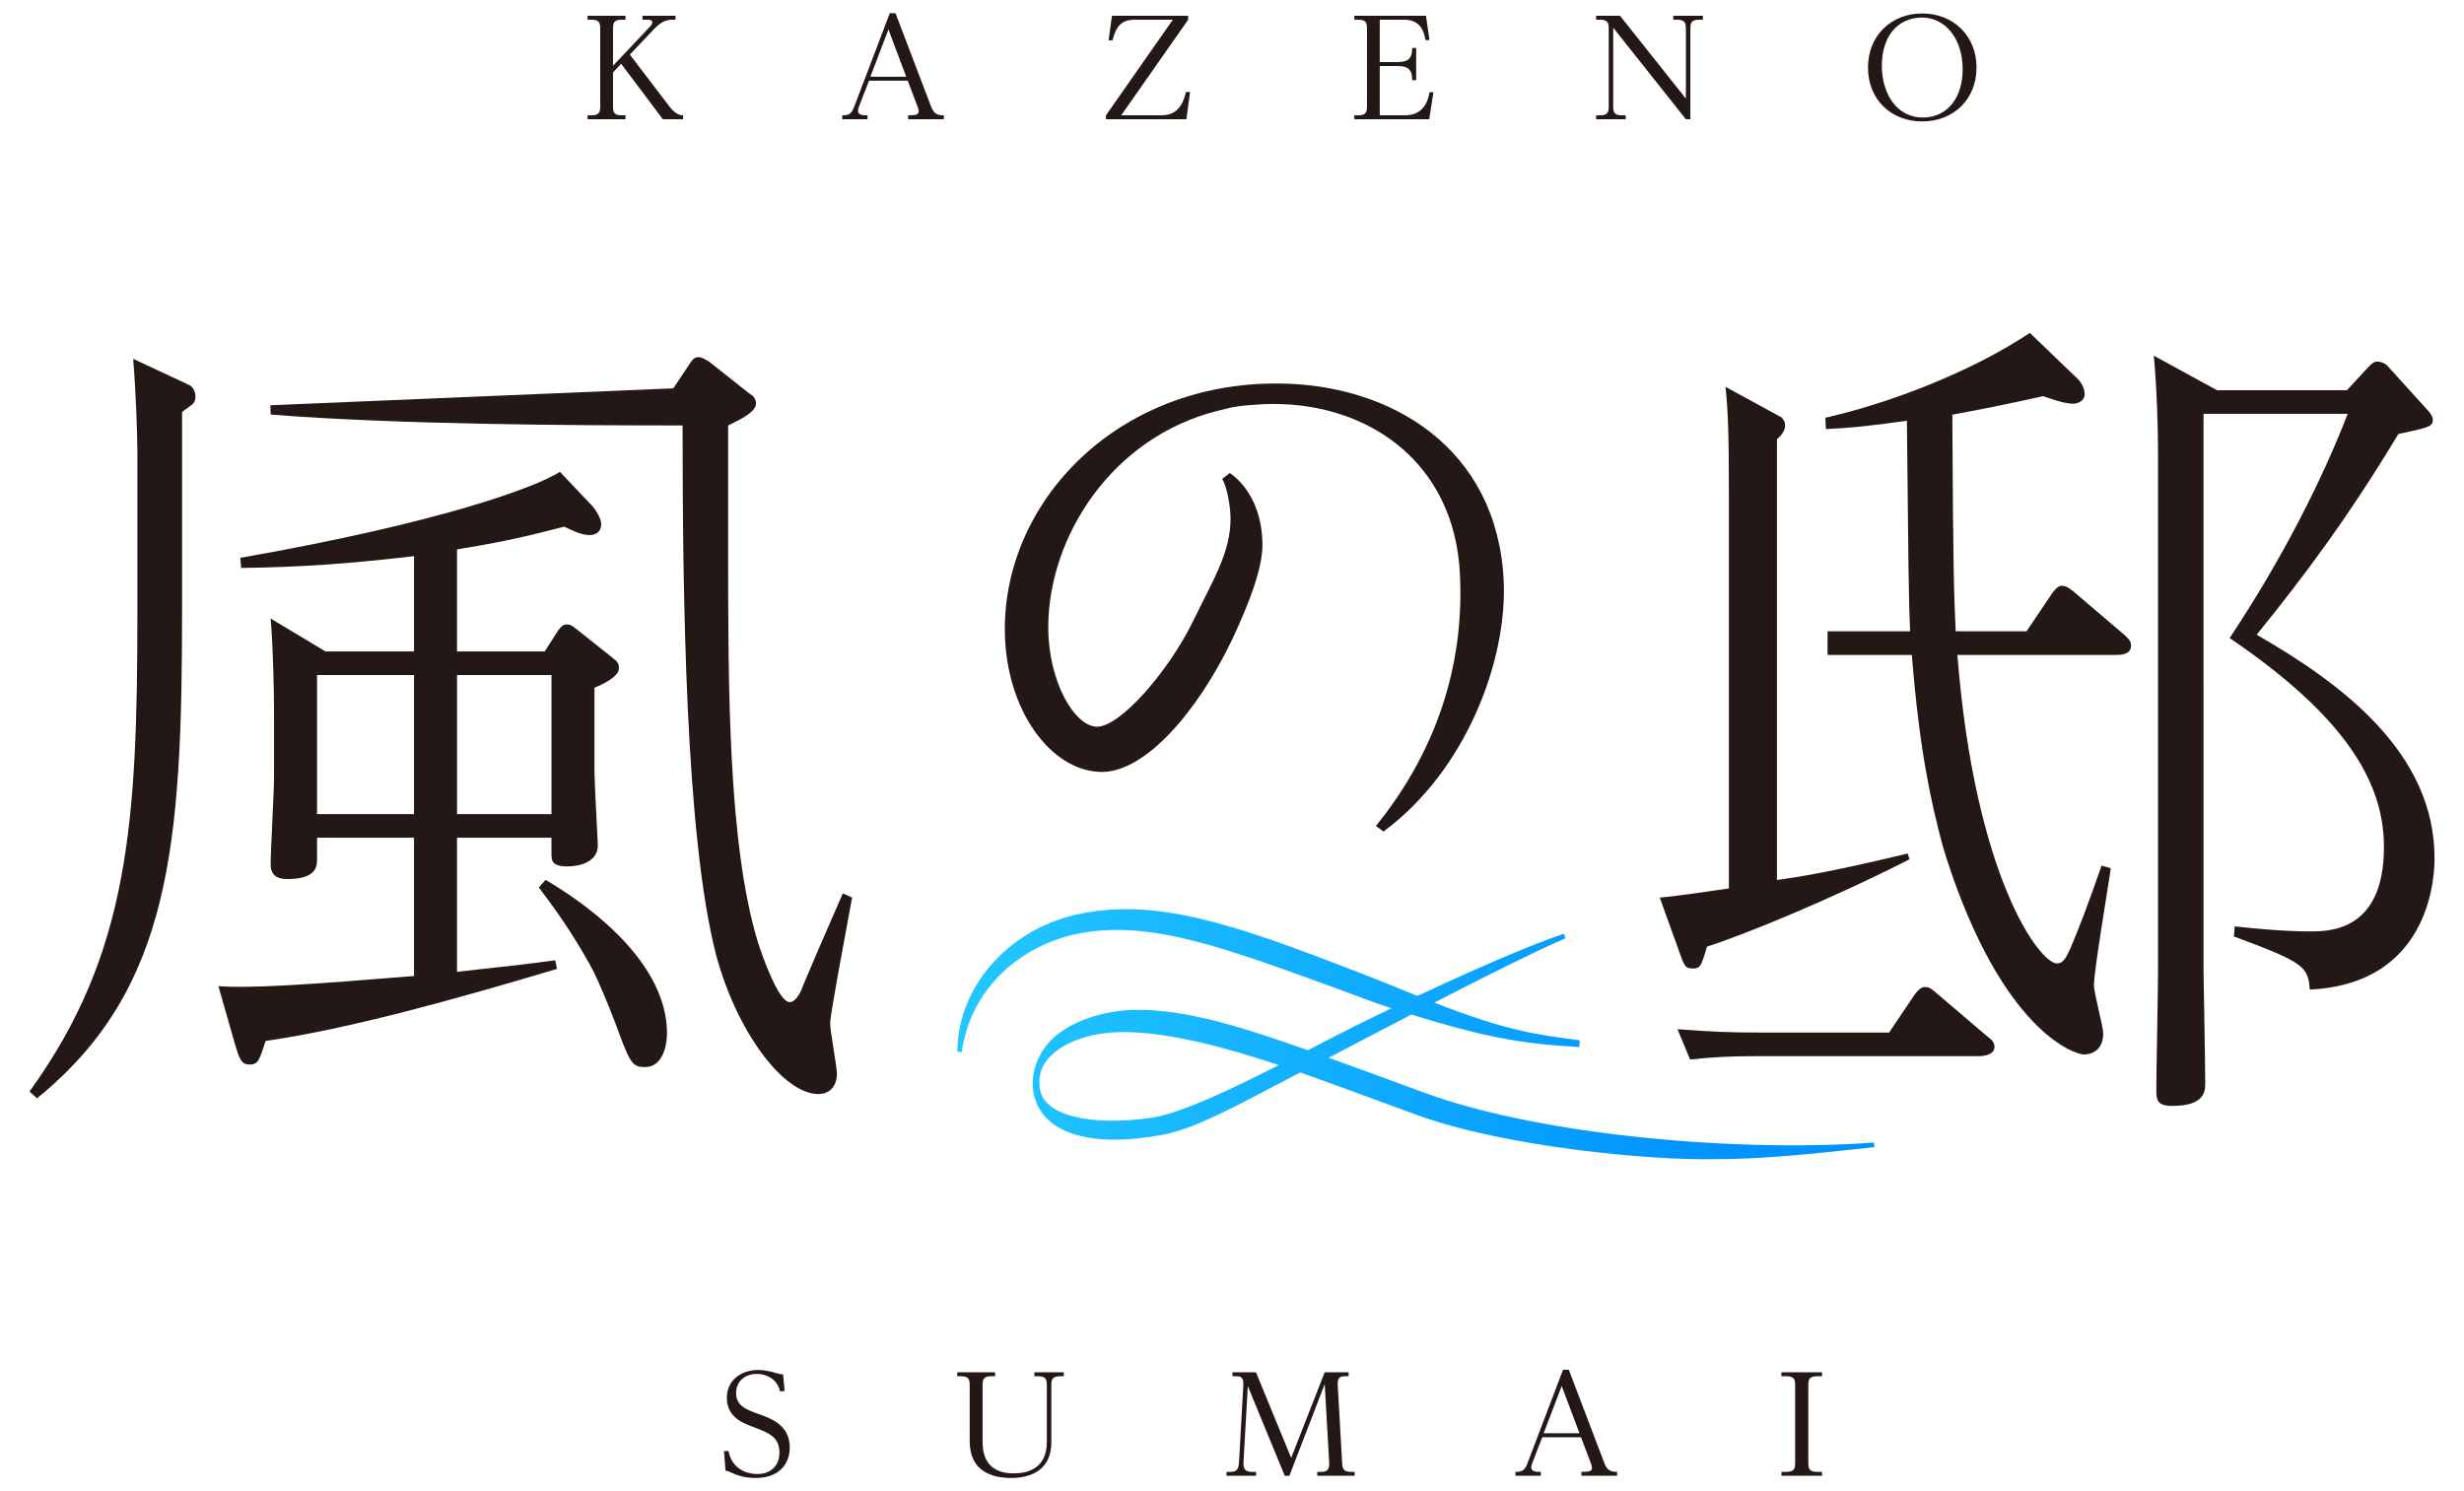 <?xml version="1.0" encoding="UTF-8"?><svg id="b" xmlns="http://www.w3.org/2000/svg" width="380" height="230" xmlns:xlink="http://www.w3.org/1999/xlink" viewBox="0 0 380 230"><defs><linearGradient id="f" x1="150.211" y1="151.254" x2="262.548" y2="151.254" gradientUnits="userSpaceOnUse"><stop offset="0" stop-color="#22c7ff"/><stop offset="1" stop-color="#0093ff"/></linearGradient><linearGradient id="g" x1="150.211" y1="161.413" x2="262.548" y2="161.413" xlink:href="#f"/></defs><g id="c"><g id="d"><g id="e"><rect width="380" height="230" fill="none"/><path d="M103.191,16.364c1.068,1.383,1.78,1.425,2.157,1.425v.607h-3.121l-6.432-8.568-1.257,1.34v5.196c0,.858.083,1.425,1.319,1.425h.607v.607h-5.845v-.607h.607c1.257,0,1.341-.587,1.341-1.425V4.465c0-.859-.084-1.425-1.341-1.425h-.607v-.608h5.845v.608h-.607c-1.257,0-1.319.607-1.319,1.425v5.678l5.488-5.804c.419-.44.587-.671.587-.922,0-.294-.439-.377-.691-.377h-.838v-.608h5.091v.608h-.481c-.629,0-1.571.104-2.829,1.445l-3.729,3.938,6.055,7.94Z" fill="#231815"/><path d="M134.018,12.447l-1.571,4.063c-.062.168-.126.398-.126.608,0,.67.838.67,1.467.67v.607h-3.896v-.607c.88,0,1.383-.126,1.802-1.215l5.53-14.54h.88l5.51,14.456c.42,1.068.943,1.299,1.949,1.299v.607h-5.511v-.607c1.048-.021,1.635-.021,1.635-.629,0-.168-.104-.545-.168-.691l-1.529-4.021h-5.971ZM139.759,11.839l-2.744-7.29-2.787,7.29h5.531Z" fill="#231815"/><path d="M183.24,2.432v.608l-10.328,14.749h6.138c2.2,0,3.269-1.194,3.855-3.604h.628l-.565,4.211h-12.402v-.607l10.308-14.749h-5.887c-2.074,0-2.892,1.068-3.415,3.185h-.607l.523-3.793h11.753Z" fill="#231815"/><path d="M215.429,9.576c1.508,0,2.367-.335,2.367-2.179h.607v4.966h-.607c0-1.76-.733-2.18-2.367-2.18h-2.64v7.605h3.875c2.263,0,3.437-1.361,3.792-3.562h.608l-.649,4.169h-11.544v-.607h.607c1.257,0,1.341-.587,1.341-1.425V4.465c0-.859-.084-1.425-1.341-1.425h-.607v-.608h11.041l.544,3.751h-.607c-.293-1.78-1.11-3.143-3.31-3.143h-3.75v6.536h2.64Z" fill="#231815"/><path d="M249.839,2.432l10.16,12.78V4.465c0-.838-.083-1.425-1.319-1.425h-.629v-.608h4.567v.608h-.607c-1.236,0-1.32.565-1.32,1.425v13.932h-.691l-11.208-14.121v12.089c0,.88.104,1.425,1.32,1.425h.607v.607h-4.567v-.607h.629c1.235,0,1.319-.587,1.319-1.425V4.465c0-.859-.084-1.425-1.319-1.425h-.629v-.608h3.688Z" fill="#231815"/><path d="M304.822,10.414c0,4.986-3.646,8.317-8.381,8.317s-8.358-3.331-8.358-8.317c0-4.881,3.54-8.338,8.358-8.338s8.381,3.457,8.381,8.338ZM290.219,10.143c0,4.315,2.305,7.981,6.306,7.981,4.086,0,6.159-3.415,6.159-7.417,0-4.859-2.786-8.002-6.243-8.002-3.792,0-6.222,2.912-6.222,7.438Z" fill="#231815"/><path d="M111.657,223.818h.691c.671,3.457,3.918,3.54,4.441,3.54,2.054,0,3.415-1.257,3.415-3.289,0-2.431-1.571-3.038-4.169-4.022-1.467-.545-3.938-1.467-3.938-4.441,0-2.85,2.367-4.295,4.798-4.295,1.193,0,2.073.272,2.995.523.356.105.629.146.88.168l.23,2.535-.691.084c-.481-2.116-2.367-2.703-3.582-2.703-1.718,0-3.205,1.048-3.205,2.934,0,1.99,1.529,2.556,3.624,3.31,1.864.671,4.651,1.697,4.651,5.112,0,2.409-1.529,4.692-5.259,4.692-1.886,0-2.996-.481-3.688-.796-.565-.252-.628-.272-.964-.335l-.23-3.017Z" fill="#231815"/><path d="M153.462,211.666v.608h-.607c-1.257,0-1.32.607-1.32,1.425v8.547c0,1.216,0,5.008,4.776,5.008,2.912,0,5.133-1.278,5.133-4.861v-8.693c0-.881-.104-1.425-1.319-1.425h-.607v-.608h4.546v.608h-.607c-1.257,0-1.32.587-1.32,1.425v8.757c0,5.133-4.524,5.51-6.138,5.51-3.164,0-6.453-1.11-6.453-5.677v-8.59c0-.859-.062-1.425-1.319-1.425h-.608v-.608h5.846Z" fill="#231815"/><path d="M193.696,211.666l5.427,13.199,5.175-13.199h3.687v.608h-.607c-.838,0-1.131.356-1.068,1.425l.671,11.899c.041.775.083,1.425,1.319,1.425h.607v.607h-5.761v-.607h.523c.838,0,1.383-.146,1.32-1.425l-.691-12.109-5.447,14.142h-.713l-5.698-13.827-.67,11.795c-.063,1.278.586,1.425,1.341,1.425h.607v.607h-4.567v-.607h.607c1.026,0,1.257-.482,1.32-1.425l.67-11.899c.062-1.09-.251-1.425-1.048-1.425h-.628v-.608h3.624Z" fill="#231815"/><path d="M237.849,221.682l-1.571,4.063c-.062.168-.126.398-.126.608,0,.67.838.67,1.467.67v.607h-3.896v-.607c.88,0,1.383-.126,1.802-1.215l5.53-14.54h.88l5.51,14.456c.42,1.068.943,1.299,1.949,1.299v.607h-5.511v-.607c1.048-.021,1.635-.021,1.635-.629,0-.168-.104-.545-.168-.691l-1.529-4.021h-5.971ZM243.59,221.073l-2.744-7.29-2.787,7.29h5.531Z" fill="#231815"/><path d="M280.996,211.666v.608h-.796c-1.236,0-1.32.587-1.32,1.425v11.899c0,.901.126,1.425,1.32,1.425h.796v.607h-6.264v-.607h.796c1.236,0,1.319-.587,1.319-1.425v-11.899c0-.859-.083-1.425-1.319-1.425h-.796v-.608h6.264Z" fill="#231815"/><path d="M187.9,63.336c-16.561,4.094-26.236,19.631-26.236,33.4,0,8.467,4.094,15.351,7.536,15.351,3.535,0,11.01-8.459,14.878-16.442,3.173-6.514,5.697-10.531,5.697-15.648,0-1.684-.473-4.749-1.28-6.138l1.165-.896c2.106,1.434,4.93,4.84,5.036,10.835.07,3.907-2.172,9.494-4.657,14.819-5.458,11.379-13.489,20.449-20.095,20.449-7.815,0-14.979-9.583-14.979-22.05,0-19.724,17.211-37.866,41.866-37.866,17.77,0,34.021,10.021,35.061,30.276.637,12.411-5.854,29.507-18.541,38.835l-1.153-.867c7.954-9.805,13.774-22.851,12.949-38.926-.887-17.282-14.174-26.155-28.688-26.155-2.512,0-5.728.298-6.908.627l-1.651.396Z" fill="#231815"/><path d="M41.695,62.51l62.145-2.612,2.601-3.901c.39-.65.78-.911,1.301-.911s1.04.39,1.56.65l6.243,4.942c.65.39,1.04.78,1.04,1.56,0,1.17-1.821,2.211-4.292,3.381v18.987c0,21.328,0,45.517,4.552,60.602.78,2.471,3.251,9.363,4.942,9.363,1.04,0,1.821-1.821,2.081-2.601.13-.39,5.072-11.834,6.112-14.175l1.431.65c-1.17,6.372-3.382,18.077-3.382,19.377s1.041,6.633,1.041,7.803c0,1.821-1.041,3.121-2.861,3.121-5.462,0-12.615-9.754-15.736-21.328-4.812-18.337-5.202-56.436-5.202-81.795-16.517,0-43.802-.117-63.523-1.681l-.053-1.434ZM85.901,149.445c-15.455,4.616-32.039,9.268-44.937,11.111-.911,2.731-1.041,3.641-2.471,3.641-1.301,0-1.561-.911-2.211-2.991l-2.601-9.104c4.812.39,14.305-.26,30.171-1.56v-21.328h-14.956v3.381c0,1.04-.13,2.991-4.552,2.991-.911,0-2.601-.13-2.601-2.211,0-2.211.52-11.444.52-13.395v-10.009c0-3.121-.13-9.883-.52-14.565l8.453,5.072h13.655v-14.695c-10.014,1.17-17.296,1.691-26.66,1.821l-.13-1.561c31.082-5.462,45.647-10.924,49.288-13.265l4.812,5.072c.65.65,1.56,2.081,1.56,2.991,0,1.04-.65,1.691-1.82,1.691-1.301,0-2.731-.78-3.902-1.301-7.412,1.951-11.054,2.601-16.516,3.512v15.736h13.525l2.081-3.251c.52-.65.78-.911,1.3-.911.65,0,.911.26,1.431.65l5.722,4.552c.65.52.911.78.911,1.561,0,1.301-2.471,2.471-3.772,2.991v12.87c0,1.821.52,10.924.52,11.444,0,2.471-2.601,3.251-4.682,3.251-2.471,0-2.471-.91-2.471-2.081v-2.341h-14.565v20.678c7.945-.854,10.853-1.198,15.144-1.774l.273,1.327ZM90.884,148.636c-1.82-3.251-4.013-6.808-7.784-11.749l1.04-1.17c4.682,2.731,18.727,11.834,18.727,23.669,0,1.821-.65,5.202-3.381,5.202-2.081,0-2.341-.65-4.682-7.023-1.04-2.731-2.471-6.112-3.251-7.673l-.669-1.256ZM63.852,104.12h-14.956v21.453h14.956v-21.453ZM70.485,125.573h14.565v-21.453h-14.565v21.453Z" fill="#231815"/><path d="M243.572,161.505c-9.158-.547-14.713-1.416-29.086-6.019-2.741-.878-5.286-1.905-7.741-2.797-17.456-6.347-29.109-10.798-40.127-8.749-9.21,1.712-16.979,8.618-18.292,18.333l-.683-.042c0-9.886,7.733-18.789,18.389-21.169,11.966-2.671,24.03,1.414,41.887,8.306,2.423.935,4.966,1.909,7.613,3.001,14.813,6.113,19.304,6.983,28.079,8.082l-.039,1.054Z" fill="url(#f)"/><path d="M264.782,178.786c-10.537.258-32.916-1.968-46.153-6.769-2.744-.995-5.349-1.959-7.831-2.877-3.123-1.155-7.503-2.739-10.271-3.722-7.951,4.088-15.611,8.564-21.152,9.603-11.205,2.101-18.396-.214-19.871-5.938-.695-2.696.169-5.642,1.817-7.761,2.955-3.799,8.955-5.42,13.325-5.548,8.3-.251,17.761,2.963,27.061,6.213,1.1-.569,2.213-1.148,3.334-1.731,8.698-4.526,27.328-13.295,36.148-16.235l.242.69c-9.112,3.955-27.592,13.791-36.171,18.255-.119.062-.238.124-.356.185,1.829.667,5.177,1.868,7.148,2.597,2.475.916,5.072,1.876,7.809,2.869,18.195,6.598,48.473,9.134,69.137,7.615l.087.704c-4.768.47-15.449,1.851-24.304,1.851ZM173.477,159.191c-.39,0-.777.006-1.163.018-4.771.148-9.074,1.894-10.964,4.45-.982,1.328-1.279,2.829-.906,4.586.811,3.83,7.711,5.5,17.165,4.158,4.691-.665,13.34-4.949,19.607-8.124-7.137-2.382-16.65-5.088-23.739-5.088Z" fill="url(#g)"/><path d="M281.515,64.432c9.231-2.081,21.913-6.712,31.534-13.083l6.891,6.631c.65.52,1.56,1.56,1.56,2.861,0,.78-.78,1.43-1.82,1.43-1.3,0-3.511-.78-4.551-1.17-7.021,1.56-9.882,2.08-14.042,2.86-6.502.763-12.805,1.957-19.497,2.22l-.075-1.749Z" fill="#231815"/><path d="M28.08,63.539v30.431c0,36.414-1.691,58.652-22.368,75.428l-1.17-1.04c15.476-21.328,16.646-41.746,16.646-74.128v-24.319c0-3.121-.26-9.883-.65-14.565l8.64,4.04c1.082.545,1.297,2.401.432,3.026-.414.299-1.53,1.127-1.53,1.127Z" fill="#231815"/><path d="M306.548,159.915l-7.931-6.761c-.52-.39-.91-.911-1.69-.911-.651,0-1.04.39-1.561,1.04l-4.03,5.981h-19.503c-5.461,0-7.931-.13-13.132-.52l1.95,4.681c3.38-.39,6.501-.52,10.142-.52h34.325c.65,0,2.471-.129,2.471-1.43,0-.78-.52-1.17-1.04-1.56Z" fill="#231815"/><path d="M327.741,98.027l-7.931-6.762c-.52-.39-1.04-.91-1.821-.91-.52,0-.91.39-1.43,1.04l-4.031,5.981h-10.921c-.26-5.851-.39-8.581-.52-33.415l-7.021-.484c.26,24.053.26,28.308.52,33.899h-12.74v3.64h13c1.17,14.692,2.915,22.492,4.735,29.382l.595,1.952c8.711,26.914,19.893,30.295,21.193,30.295.26,0,2.991,0,2.991-3.251,0-1.04-1.43-6.241-1.43-7.411,0-2.34,2.21-15.212,2.6-18.072l-1.43-.39c-1.95,5.721-3.9,10.661-4.42,11.832-1.04,2.6-1.561,3.251-2.471,3.251-2.6,0-12.612-13.132-15.342-47.587h24.444c.65,0,2.34,0,2.34-1.43,0-.78-.519-1.17-.91-1.56Z" fill="#231815"/><path d="M348.024,97.896c7.411-9.101,14.432-18.593,21.843-30.944,4.811-1.04,5.331-1.17,5.331-2.21,0-.52-.52-1.171-.651-1.3l-6.241-6.891c-.26-.39-1.04-.78-1.691-.78-.52,0-.91.39-1.3.78l-3.381,3.641h-20.023l-9.751-5.332c.52,5.461.65,12.092.65,14.563v80.351c0,2.86-.26,15.732-.26,18.332,0,1.561.13,2.471,2.47,2.471,5.071,0,5.071-2.341,5.071-3.511,0-2.73-.261-16.902-.261-17.292V63.832h22.233c-3.771,9.752-9.751,21.843-18.203,34.585,18.983,12.872,23.794,23.143,23.794,32.245,0,13.002-8.451,13.002-11.442,13.002-3.64,0-8.191-.39-11.572-.78l-.13,1.56c10.921,4.031,11.442,4.681,11.702,8.191,19.243-.91,19.243-18.593,19.243-20.283,0-16.252-14.302-26.913-27.434-34.455Z" fill="#231815"/><path d="M255.971,138.462l2.86,7.931c.91,2.6,1.04,2.99,2.211,2.99s1.3-.26,2.21-3.38c5.736-1.792,19.699-7.562,31.246-13.472l-.306-.883c-11.513,2.785-17.015,3.668-20.149,4.084v-67.99c1.755-1.486,1.384-2.756.65-3.391l-8.581-4.681c.39,3.9.52,7.15.52,16.902v60.458c-4.421.651-7.021,1.04-10.662,1.431Z" fill="#231815"/></g></g></g></svg>